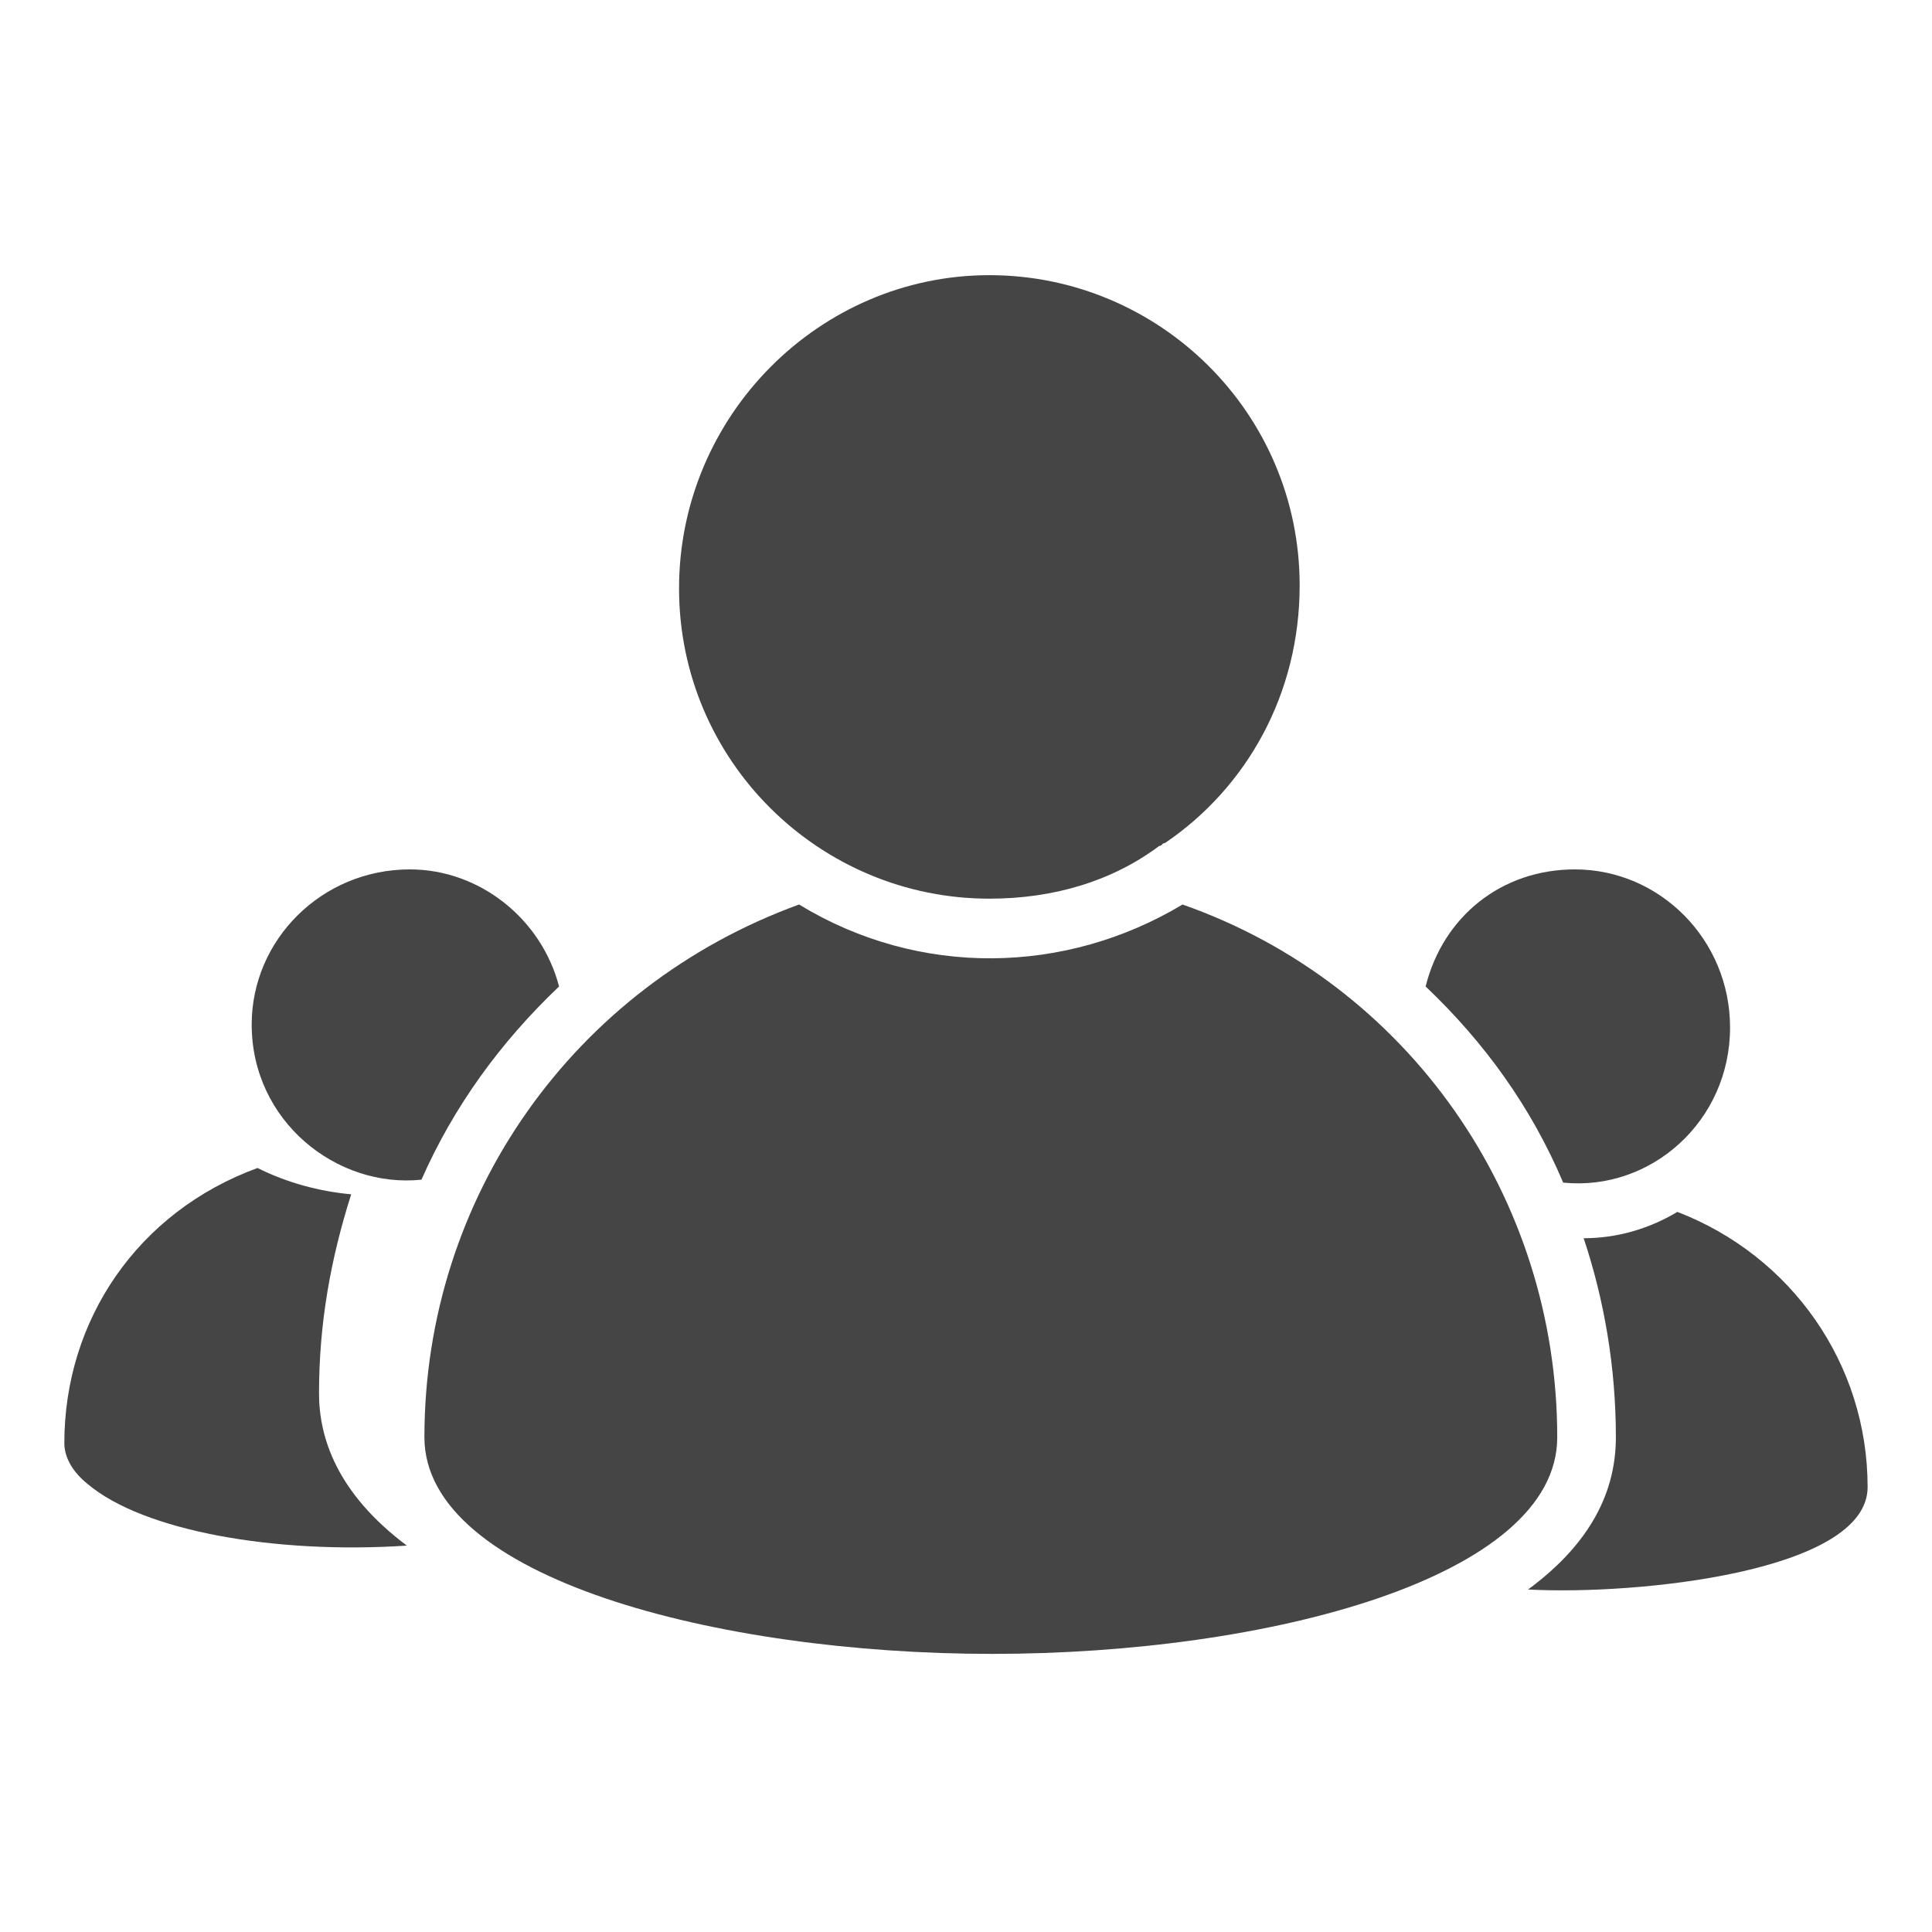 <svg width="40" height="40" viewBox="0 0 40 40" fill="none" xmlns="http://www.w3.org/2000/svg">
<path d="M14.059 12.182C14.059 15.757 16.968 18.606 20.483 18.606C21.817 18.606 23.029 18.242 23.999 17.515C24.059 17.515 24.059 17.454 24.12 17.454C25.817 16.303 26.908 14.363 26.908 12.121C26.908 8.545 23.999 5.697 20.483 5.697C16.968 5.697 14.059 8.606 14.059 12.182ZM32.241 29.757C32.241 24.788 29.15 20.363 24.483 18.727C22.059 20.182 19.029 20.242 16.544 18.727C11.877 20.424 8.787 24.788 8.787 29.757C8.787 32.666 14.847 34.242 20.544 34.242C26.241 34.242 32.241 32.666 32.241 29.757ZM5.211 21.212C5.211 23.212 6.968 24.606 8.726 24.424C9.393 22.909 10.362 21.576 11.575 20.424C11.211 19.03 9.938 18 8.484 18C6.665 18 5.211 19.454 5.211 21.212ZM1.332 29.879C1.332 30.182 1.514 30.485 1.817 30.727C2.968 31.697 5.696 32.182 8.423 32C6.968 30.909 6.605 29.757 6.605 28.848C6.605 27.394 6.847 26.06 7.271 24.727C6.605 24.666 5.938 24.485 5.332 24.182C2.847 25.091 1.332 27.333 1.332 29.879Z" fill="#454545"/>
<path d="M38.667 30.788C38.667 28.242 37.091 26 34.728 25.091C34.122 25.454 33.455 25.636 32.788 25.636C33.213 26.909 33.455 28.303 33.455 29.758C33.455 31.03 32.788 32.061 31.637 32.909C33.879 33.03 38.667 32.545 38.667 30.788ZM32.606 18C31.091 18 29.879 18.97 29.516 20.424C30.728 21.576 31.697 22.909 32.364 24.485C34.182 24.667 35.819 23.212 35.819 21.273C35.819 19.454 34.364 18 32.606 18Z" fill="#454545"/>
</svg>
